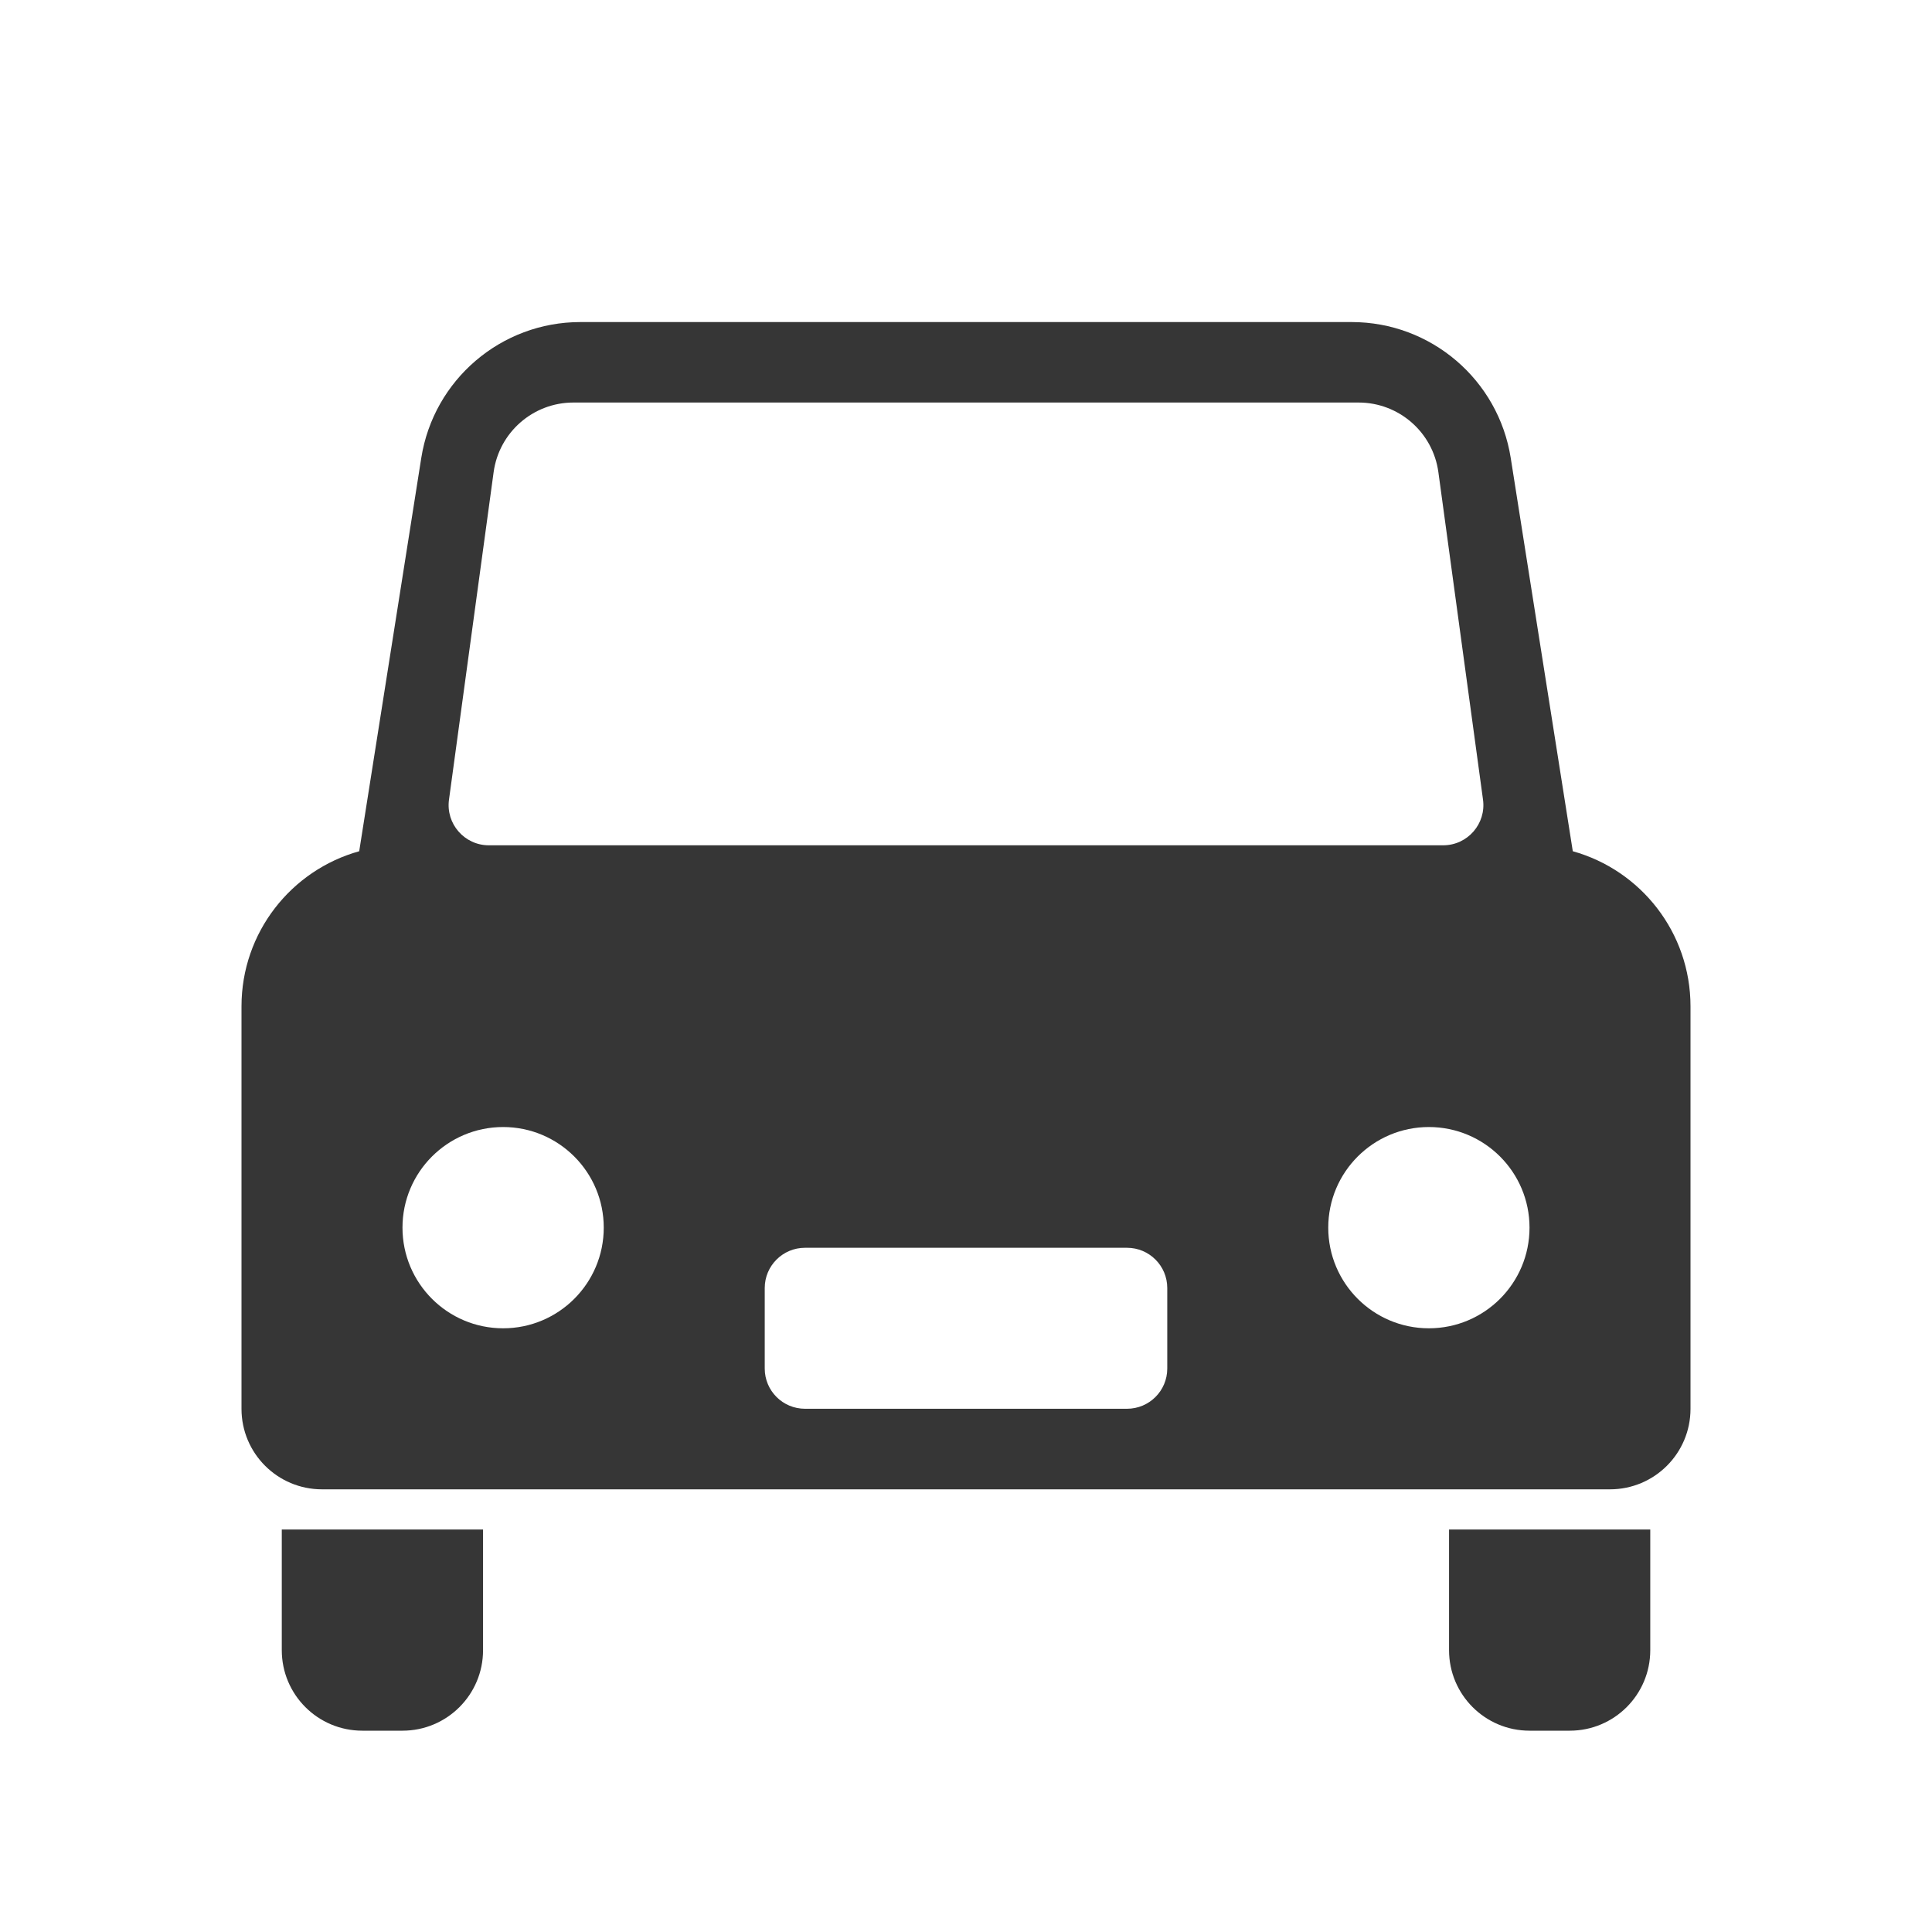 <svg width="40" height="40" viewBox="0 0 40 40" fill="none" xmlns="http://www.w3.org/2000/svg">
<path fill-rule="evenodd" clip-rule="evenodd" d="M12.015 6.668C10.375 6.668 8.978 7.861 8.722 9.481L7.437 17.624C6.031 18.015 5 19.305 5 20.835V29.169C5 30.089 5.746 30.835 6.667 30.835H33.333C34.254 30.835 35 30.089 35 29.169V20.835C35 19.305 33.969 18.015 32.563 17.624L31.278 9.481C31.022 7.861 29.625 6.668 27.985 6.668H12.015ZM10.22 9.775C10.333 8.95 11.038 8.334 11.871 8.334H28.128C28.962 8.334 29.667 8.95 29.78 9.775L30.704 16.555C30.773 17.055 30.384 17.501 29.879 17.501H10.121C9.616 17.501 9.227 17.055 9.296 16.555L10.22 9.775ZM29.583 27.501C30.734 27.501 31.667 26.568 31.667 25.417C31.667 24.267 30.734 23.334 29.583 23.334C28.433 23.334 27.5 24.267 27.5 25.417C27.5 26.568 28.433 27.501 29.583 27.501ZM12.5 25.417C12.5 26.568 11.567 27.501 10.417 27.501C9.266 27.501 8.333 26.568 8.333 25.417C8.333 24.267 9.266 23.334 10.417 23.334C11.567 23.334 12.5 24.267 12.5 25.417ZM16.667 25.834C16.206 25.834 15.833 26.207 15.833 26.667V28.334C15.833 28.794 16.206 29.167 16.667 29.167H23.333C23.794 29.167 24.167 28.794 24.167 28.334V26.667C24.167 26.207 23.794 25.834 23.333 25.834H16.667Z" fill="#363636"/>
<path fill-rule="evenodd" clip-rule="evenodd" d="M5.834 29.999C5.834 29.078 6.58 28.332 7.501 28.332H8.334C9.254 28.332 10.001 29.078 10.001 29.999V30H5.834V29.999ZM5.834 31.667V34.165C5.834 35.086 6.58 35.832 7.501 35.832H8.334C9.254 35.832 10.001 35.086 10.001 34.165V31.667H5.834ZM30.001 31.667V34.165C30.001 35.086 30.747 35.832 31.667 35.832H32.501C33.421 35.832 34.167 35.086 34.167 34.165V31.667H30.001ZM34.167 30V29.999C34.167 29.078 33.421 28.332 32.501 28.332H31.667C30.747 28.332 30.001 29.078 30.001 29.999V30H34.167Z" fill="#363636"/>
</svg>
